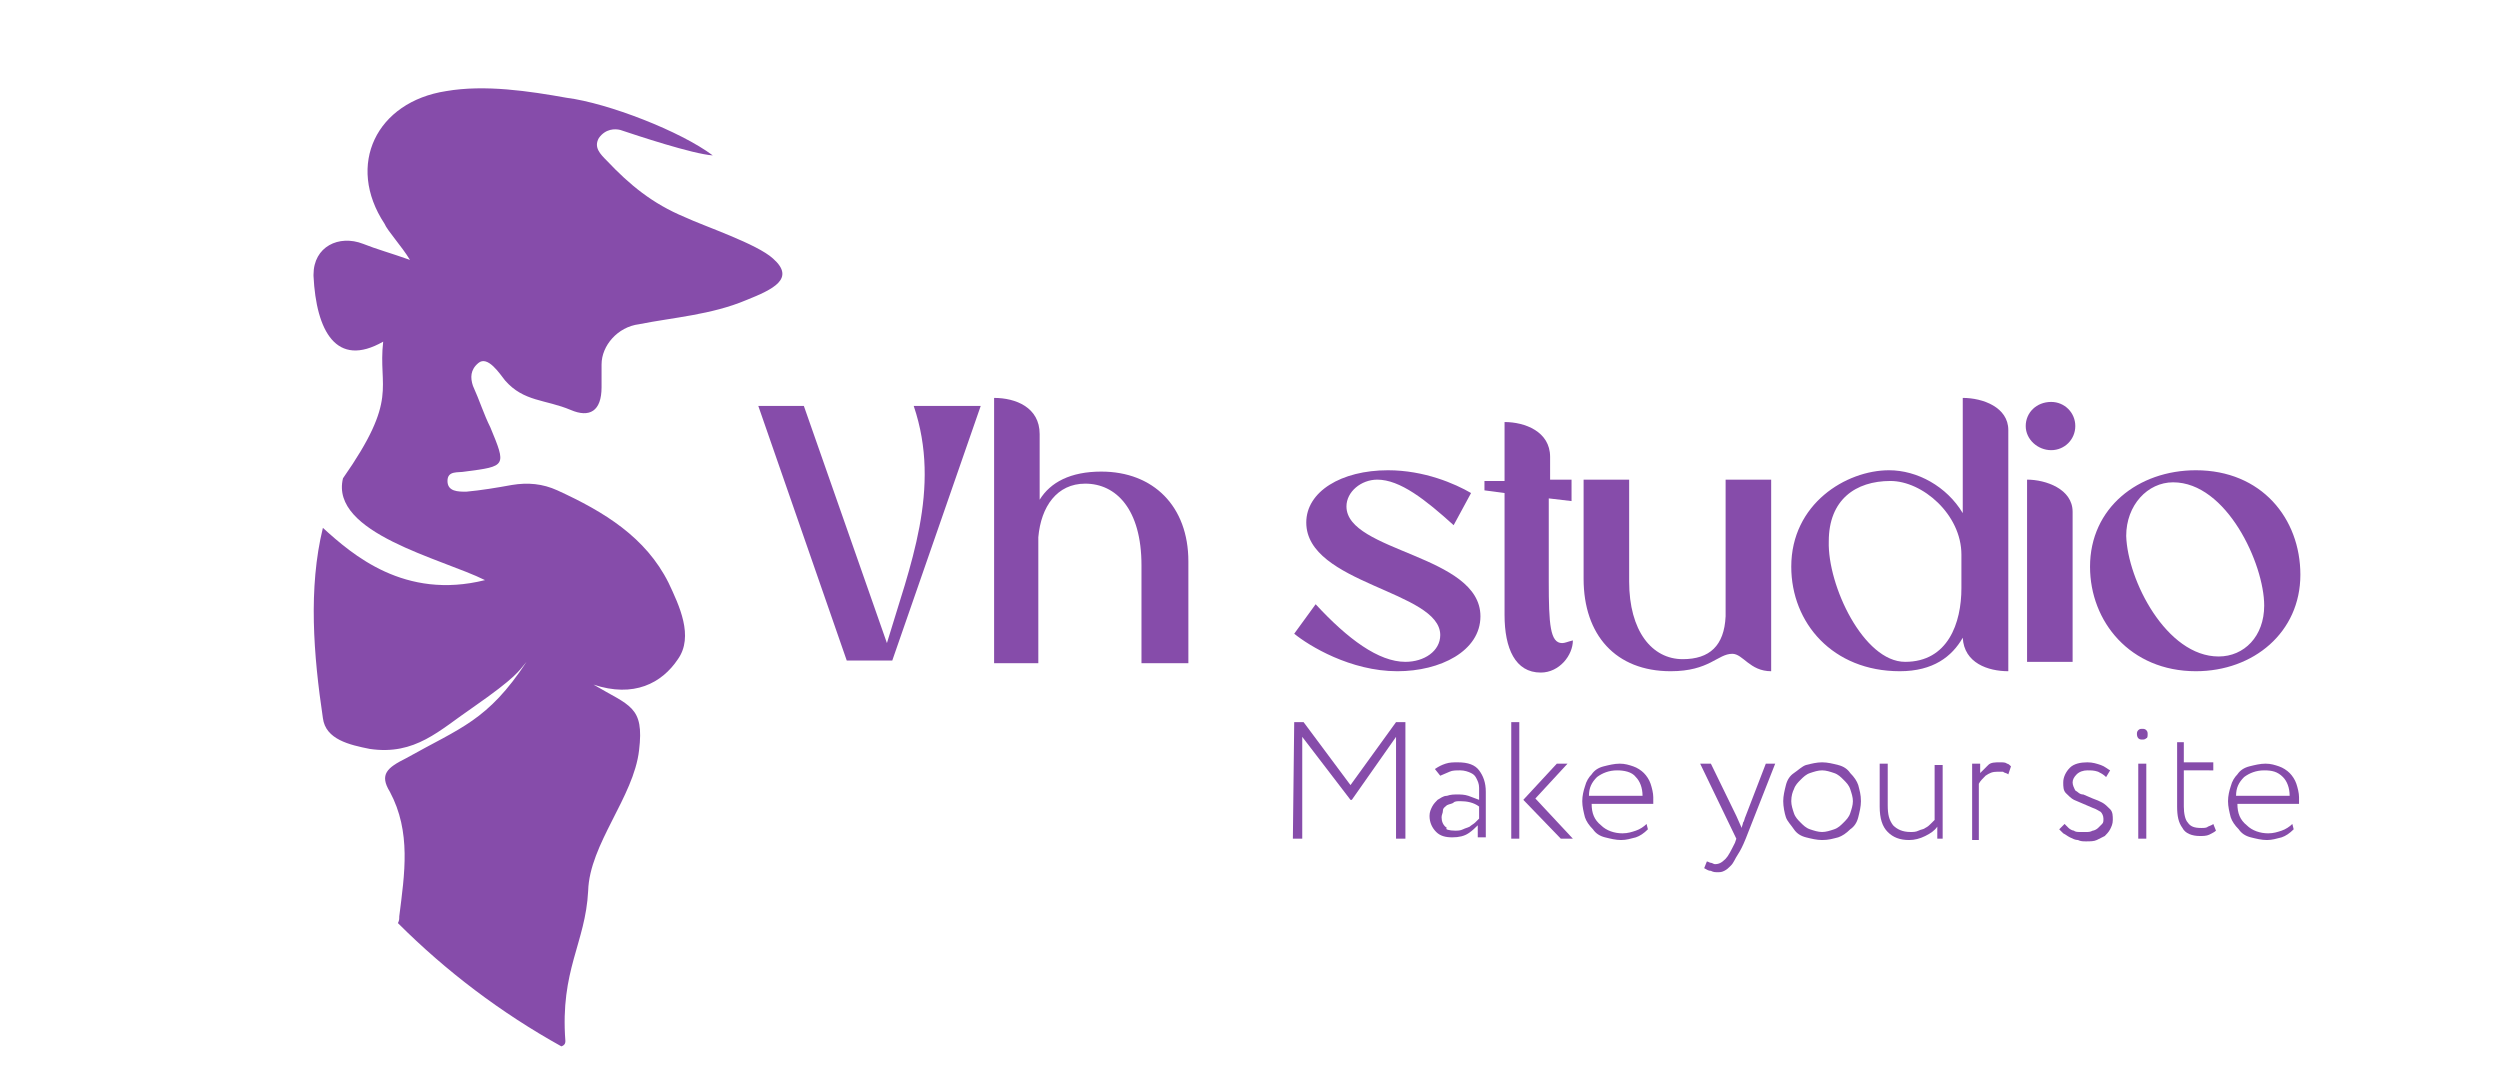 <?xml version="1.0" encoding="utf-8"?>
<!-- Generator: Adobe Illustrator 28.0.0, SVG Export Plug-In . SVG Version: 6.00 Build 0)  -->
<svg version="1.1" id="Layer_1" xmlns="http://www.w3.org/2000/svg" xmlns:xlink="http://www.w3.org/1999/xlink" x="0px" y="0px"
	 viewBox="0 0 186.6 80.7" style="enable-background:new 0 0 186.6 80.7;" xml:space="preserve">
<style type="text/css">
	.st0{fill:none;}
	.st1{fill:#864CAA;}
</style>
<g>
	<path class="st0" d="M66.8-19.5C38.2-19.5,15,3.8,15,32.4c0,13.3,5,25.5,13.3,34.7c0.1-0.4,0.1-0.7,0.2-1.1c0.1-1.1,0.1-2-0.8-2.9
		c-0.4-0.2-0.6-0.7-0.6-1.1c-0.1-2.5-0.8-4.7-3.5-5.8c-0.5-0.2-0.8-1-0.8-1.4c-0.5-5.1-1.7-10.3-0.6-15.6c0.1-0.4,0.1-0.8,0.3-1.2
		l0,0l0,0c0.1-0.3,0.2-0.6,0.4-0.9c1.4-2.5,4.5-6,4.9-8.3c0.2-1.3,0-2-1.6-2c-2.2,0-3.5-1.3-3.7-3.4c-0.4-2.7-0.5-5.4,2.9-6.9
		c0.6-0.4,0.8-0.8,0.8-1.4c0.1-0.5,0.1-1,0.1-1.4c0.2-5.8,2.9-8.2,8.7-8.6c5.2-0.4,9.8,1.4,14.6,3.7c2.3,1,4.6,1.8,6.6,4
		c-4-0.2-7.1-2.7-11.2-2.5c0.5,1.4,1.6,2.2,2.5,2.8c2.5,1.6,5.5,2.4,8.3,3.7c0.7,0.2,1.6,0.6,2.3,1.1c2,1.1,2,2.2,0.4,3.7
		c-1.4,1.2-3.3,1.8-5.2,2.3c-1.6,0.4-3.3,0.8-4.8,1.1c-1.7,0.2-2.4,1.1-2.2,2.8c0.1,1,0.2,2,0.2,3.1c0,1.2-0.6,1.8-1.9,1.3
		c-1.7-0.7-3.7-0.7-5.4-2c-0.5-0.4-1.2-1-1.7-0.2c-0.5,0.7,0.1,1.3,0.7,1.6c0.7,0.4,1.1,1,1.2,1.9c0.2,1.2,1.6,1.7,2.8,2
		c4,1.4,6.9,3.9,8.9,7.5c1.7,3.1,1.7,6.3-1.8,8.9c-0.1,0-0.1,0-0.1,0.1c-0.2,3.6-0.6,7.4-2.2,10.5c-2.5,5-3.1,10.6-4.2,15.9
		c7.2,3.8,15.4,5.9,24,5.9c28.7,0,51.9-23.2,51.9-51.9S95.5-19.5,66.8-19.5z"/>
	<path class="st1" d="M42.2,77.7c-0.4-5.3,1.5-7.3,1.7-11.2c0.1-3.5,3.4-7,3.8-10.5c0.4-3.3-0.7-3.3-3.4-4.9c3,1,5.1-0.1,6.3-1.9
		c1.2-1.7,0.1-4-0.7-5.7c-1.7-3.4-4.8-5.3-8.3-6.9c-1.1-0.5-2.2-0.6-3.4-0.4c-1.1,0.2-2.3,0.4-3.4,0.5c-0.6,0-1.4,0-1.4-0.8
		s0.8-0.6,1.3-0.7c3.1-0.4,3.1-0.4,1.9-3.3c-0.5-1-0.8-2-1.3-3.1c-0.2-0.6-0.2-1.2,0.4-1.7c0.7-0.6,1.6,0.8,2,1.3
		c1.4,1.6,3,1.4,4.9,2.2c1.4,0.6,2.3,0.1,2.3-1.7c0-0.6,0-1.1,0-1.7c0-1.4,1.2-2.8,2.8-3c2.5-0.5,5.4-0.7,8-1.8c2-0.8,3.7-1.6,2-3.1
		c-1.2-1.1-5.1-2.4-6.6-3.1c-2.4-1-4.1-2.4-5.8-4.2c-0.5-0.5-1-1-0.6-1.7c0.5-0.7,1.2-0.7,1.6-0.6c1.2,0.4,5.4,1.8,6.9,1.9
		c-2.4-1.8-7.8-3.9-10.9-4.3c-2.8-0.5-6.1-1-9-0.5c-5.2,0.8-7.5,5.5-4.6,9.9c0.2,0.5,1.3,1.7,1.9,2.7c-1.4-0.5-2.5-0.8-3.5-1.2
		c-1.8-0.7-3.7,0.2-3.7,2.3v0.1c0.2,4.1,1.7,6.9,5.2,4.9c-0.4,3.5,1.2,4.2-3,10.2c-1,4.1,7.4,6,10.6,7.6c-6,1.5-9.9-1.9-12.1-3.9
		c-1.1,4.5-0.7,9.5,0,14.2c0.2,1.6,2,2,3.5,2.3c3.4,0.5,5.2-1.4,7.7-3.1c3.3-2.3,3.4-2.7,4-3.4c-2.9,4.4-4.9,4.9-9,7.2
		c-1.4,0.7-2,1.2-1.2,2.5c1.6,3,1.1,6.1,0.7,9.3c0,0.2,0,0.3-0.1,0.5c3.6,3.6,7.7,6.7,12.2,9.2C42.2,78,42.2,77.8,42.2,77.7z"/>
</g>
<g>
	<path class="st1" d="M56.6,30.3H60L66.2,48c1.7-5.7,4.1-11.5,2-17.7h5l-6.6,19h-3.4L56.6,30.3z"/>
	<path class="st1" d="M74.2,29.7c1.6,0,3.4,0.7,3.4,2.7v4.9c0.8-1.3,2.3-2.1,4.6-2.1c3.9,0,6.5,2.6,6.5,6.7v7.6h-3.5
		c0-0.3,0-5.1,0-7.3c0-4.2-1.9-6.1-4.2-6.1c-2.1,0-3.3,1.7-3.5,4v9.4h-3.3V29.7z"/>
	<path class="st1" d="M98.2,45.1c2.4,2.6,4.7,4.3,6.7,4.3c1.4,0,2.6-0.8,2.6-2c0-3.3-10-3.8-10-8.4c0-2.3,2.6-3.9,6.1-3.9
		c2.7,0,5,1,6.2,1.7l-1.3,2.4c-2.1-1.9-4-3.4-5.7-3.4c-1.2,0-2.3,0.9-2.3,2c0,3.4,10,3.6,10,8.2c0,2.6-3,4.1-6.2,4.1
		c-3.5,0-6.6-1.9-7.7-2.8L98.2,45.1z"/>
	<path class="st1" d="M117.3,35.8v1.6l-1.7-0.2v6.2c0,3.2,0.1,4.6,1,4.6c0.2,0,0.4-0.1,0.8-0.2c0,1.1-1,2.4-2.4,2.4
		c-1.9,0-2.7-1.8-2.7-4.3v-9.1l-1.5-0.2v-0.7h1.5v-4.4c1.5,0,3.4,0.7,3.4,2.6v1.7C115.7,35.8,117.3,35.8,117.3,35.8z"/>
	<path class="st1" d="M118.2,43.2v-7.4h3.4c0,0.3,0,5.1,0,7.6c0,3.7,1.7,5.8,4,5.8c2,0,3.1-1,3.2-3.2V35.8h3.4v14.3
		c-1.6,0-2.1-1.3-2.9-1.3c-1.1,0-1.7,1.3-4.6,1.3C120.6,50.1,118.2,47.4,118.2,43.2z"/>
	<path class="st1" d="M133.7,42.3c0-4.7,4.1-7.2,7.3-7.2c2.1,0,4.3,1.2,5.5,3.2v-8.6c1.5,0,3.4,0.7,3.4,2.4c0,6.1,0,13.5,0,18
		c-1.5,0-3.3-0.6-3.4-2.5c-0.8,1.4-2.2,2.5-4.7,2.5C136.8,50.1,133.7,46.5,133.7,42.3z M142.2,49.4c3.2,0,4.2-2.9,4.2-5.5v-2.5
		c0-3-2.9-5.5-5.3-5.5c-2.6,0-4.6,1.4-4.6,4.5C136.4,43.7,139.1,49.4,142.2,49.4z"/>
	<path class="st1" d="M153.1,30c1,0,1.8,0.8,1.8,1.8s-0.8,1.8-1.8,1.8s-1.9-0.8-1.9-1.8S152,30,153.1,30z M151.3,49.4V35.8
		c1.4,0,3.4,0.7,3.4,2.4v11.2H151.3z"/>
	<path class="st1" d="M156,42.3c0-4.4,3.6-7.2,7.9-7.2c4.9,0,7.8,3.6,7.8,7.8c0,4.3-3.5,7.2-7.8,7.2C159,50.1,156,46.4,156,42.3z
		 M165.6,49c1.9,0,3.4-1.5,3.4-3.8c0-3.1-2.8-9.2-6.8-9.2c-1.9,0-3.5,1.7-3.5,4C158.8,43.3,161.7,49,165.6,49z"/>
</g>
<g>
	<path class="st1" d="M96.6,53.9h0.7l3.5,4.7l3.4-4.7h0.7v8.7h-0.7V55l-3.3,4.7h-0.1L97.2,55v7.6h-0.7L96.6,53.9L96.6,53.9z"/>
	<path class="st1" d="M107.1,57.4c0.3-0.2,0.5-0.3,0.8-0.4c0.3-0.1,0.6-0.1,0.9-0.1c0.8,0,1.3,0.2,1.6,0.6c0.3,0.4,0.5,0.9,0.5,1.6
		v3.4h-0.6v-0.9c-0.2,0.2-0.4,0.4-0.7,0.6c-0.3,0.2-0.7,0.3-1.2,0.3s-0.9-0.1-1.2-0.4c-0.3-0.3-0.5-0.7-0.5-1.2
		c0-0.3,0.1-0.5,0.2-0.7s0.3-0.4,0.4-0.5c0.2-0.1,0.4-0.3,0.7-0.3c0.3-0.1,0.5-0.1,0.8-0.1c0.2,0,0.5,0,0.8,0.1s0.5,0.2,0.8,0.3
		c0-0.3,0-0.6,0-0.9c0-0.3-0.1-0.5-0.2-0.7s-0.2-0.3-0.4-0.4c-0.2-0.1-0.5-0.2-0.8-0.2s-0.6,0-0.8,0.1c-0.2,0.1-0.5,0.2-0.7,0.3
		L107.1,57.4z M108.6,62c0.2,0,0.4,0,0.6-0.1s0.3-0.1,0.5-0.2c0.1-0.1,0.3-0.2,0.4-0.3s0.2-0.2,0.3-0.3v-0.9
		c-0.4-0.3-0.9-0.4-1.4-0.4c-0.2,0-0.4,0-0.5,0.1s-0.3,0.1-0.5,0.2c-0.1,0.1-0.3,0.2-0.3,0.4s-0.1,0.3-0.1,0.5
		c0,0.3,0.1,0.6,0.4,0.8C107.8,61.9,108.2,62,108.6,62z"/>
	<path class="st1" d="M112.8,53.9h0.6v8.7h-0.6V53.9z M114.6,59.6l2.8,3h-0.9l-2.8-2.9l2.5-2.7h0.8L114.6,59.6z"/>
	<path class="st1" d="M123,61.9c-0.3,0.3-0.6,0.5-0.9,0.6c-0.4,0.1-0.7,0.2-1.1,0.2s-0.8-0.1-1.2-0.2s-0.7-0.3-0.9-0.6
		c-0.3-0.3-0.5-0.6-0.6-0.9c-0.1-0.4-0.2-0.8-0.2-1.2s0.1-0.8,0.2-1.1c0.1-0.4,0.3-0.7,0.5-0.9c0.2-0.3,0.5-0.5,0.9-0.6
		s0.8-0.2,1.2-0.2c0.4,0,0.7,0.1,1,0.2c0.3,0.1,0.6,0.3,0.8,0.5c0.2,0.2,0.4,0.5,0.5,0.8s0.2,0.7,0.2,1c0,0.2,0,0.4,0,0.5h-4.6
		c0,0.7,0.2,1.2,0.7,1.6c0.4,0.4,1,0.6,1.6,0.6c0.4,0,0.7-0.1,1-0.2c0.3-0.1,0.6-0.3,0.8-0.5L123,61.9z M120.7,57.5
		c-0.6,0-1.1,0.2-1.5,0.5c-0.4,0.4-0.6,0.8-0.6,1.4h4c0-0.6-0.2-1.1-0.5-1.4C121.8,57.6,121.2,57.5,120.7,57.5z"/>
	<path class="st1" d="M130.3,62.6c-0.2,0.5-0.4,0.9-0.6,1.2s-0.3,0.6-0.5,0.8s-0.3,0.3-0.5,0.4s-0.3,0.1-0.5,0.1s-0.3,0-0.5-0.1
		c-0.2,0-0.3-0.1-0.5-0.2l0.2-0.5c0.1,0,0.2,0.1,0.3,0.1c0.1,0,0.2,0.1,0.3,0.1c0.3,0,0.5-0.1,0.8-0.4c0.2-0.2,0.4-0.6,0.7-1.2
		l0.1-0.3l-2.7-5.6h0.8l1.9,3.9l0.4,0.9c0-0.1,0.1-0.3,0.1-0.4c0.1-0.1,0.1-0.3,0.2-0.5l1.5-3.9h0.7L130.3,62.6z"/>
	<path class="st1" d="M133.1,59.8c0-0.4,0.1-0.8,0.2-1.2c0.1-0.4,0.3-0.7,0.6-0.9s0.6-0.5,0.9-0.6c0.4-0.1,0.8-0.2,1.2-0.2
		s0.8,0.1,1.2,0.2c0.4,0.1,0.7,0.3,0.9,0.6c0.3,0.3,0.5,0.6,0.6,0.9c0.1,0.4,0.2,0.7,0.2,1.2c0,0.4-0.1,0.8-0.2,1.2
		c-0.1,0.4-0.3,0.7-0.6,0.9c-0.3,0.3-0.6,0.5-0.9,0.6c-0.4,0.1-0.7,0.2-1.2,0.2c-0.4,0-0.8-0.1-1.2-0.2c-0.4-0.1-0.7-0.3-0.9-0.6
		s-0.5-0.6-0.6-0.9S133.1,60.2,133.1,59.8z M133.7,59.8c0,0.3,0.1,0.6,0.2,0.9c0.1,0.3,0.3,0.5,0.5,0.7s0.4,0.4,0.7,0.5
		s0.6,0.2,0.9,0.2c0.3,0,0.6-0.1,0.9-0.2c0.3-0.1,0.5-0.3,0.7-0.5s0.4-0.4,0.5-0.7s0.2-0.6,0.2-0.9c0-0.3-0.1-0.6-0.2-0.9
		c-0.1-0.3-0.3-0.5-0.5-0.7s-0.4-0.4-0.7-0.5s-0.6-0.2-0.9-0.2c-0.3,0-0.6,0.1-0.9,0.2c-0.3,0.1-0.5,0.3-0.7,0.5s-0.4,0.4-0.5,0.7
		C133.8,59.1,133.7,59.4,133.7,59.8z"/>
	<path class="st1" d="M145.2,62.6h-0.6v-0.9c-0.2,0.3-0.5,0.5-0.9,0.7s-0.8,0.3-1.2,0.3c-0.7,0-1.2-0.2-1.6-0.6
		c-0.4-0.4-0.6-1-0.6-1.9V57h0.6v3.1c0,0.7,0.1,1.1,0.4,1.5c0.3,0.3,0.7,0.5,1.3,0.5c0.2,0,0.4,0,0.6-0.1c0.2-0.1,0.4-0.1,0.5-0.2
		c0.2-0.1,0.3-0.2,0.4-0.3c0.1-0.1,0.2-0.2,0.3-0.3v-4.1h0.6v5.5C145,62.6,145.2,62.6,145.2,62.6z"/>
	<path class="st1" d="M147.2,57h0.6v0.7c0.2-0.2,0.4-0.4,0.6-0.6c0.2-0.2,0.5-0.2,0.9-0.2c0.2,0,0.4,0,0.5,0.1
		c0.1,0,0.2,0.1,0.3,0.2l-0.2,0.6c-0.1-0.1-0.3-0.1-0.4-0.2c-0.1,0-0.2,0-0.4,0c-0.4,0-0.6,0.1-0.9,0.3c-0.2,0.2-0.4,0.4-0.5,0.6
		v4.2h-0.5L147.2,57L147.2,57z"/>
	<path class="st1" d="M157,61.1c0-0.2-0.1-0.4-0.2-0.5c-0.2-0.1-0.3-0.2-0.6-0.3c-0.2-0.1-0.5-0.2-0.7-0.3s-0.5-0.2-0.7-0.3
		s-0.4-0.3-0.6-0.5c-0.2-0.2-0.2-0.5-0.2-0.8c0-0.4,0.2-0.8,0.5-1.1s0.8-0.4,1.3-0.4c0.4,0,0.7,0.1,1,0.2c0.3,0.1,0.5,0.3,0.7,0.4
		l-0.3,0.5c-0.2-0.2-0.4-0.3-0.6-0.4c-0.3-0.1-0.5-0.1-0.8-0.1s-0.6,0.1-0.8,0.3s-0.3,0.4-0.3,0.6c0,0.2,0.1,0.4,0.2,0.6
		c0.2,0.1,0.3,0.3,0.6,0.3c0.2,0.1,0.5,0.2,0.7,0.3c0.3,0.1,0.5,0.2,0.7,0.3s0.4,0.3,0.6,0.5c0.2,0.2,0.2,0.5,0.2,0.8
		s-0.1,0.5-0.2,0.7c-0.1,0.2-0.3,0.4-0.4,0.5c-0.2,0.1-0.4,0.2-0.6,0.3c-0.2,0.1-0.5,0.1-0.8,0.1c-0.2,0-0.4,0-0.6-0.1
		c-0.2,0-0.4-0.1-0.6-0.2c-0.2-0.1-0.3-0.2-0.5-0.3c-0.1-0.1-0.2-0.2-0.3-0.3l0.4-0.4c0.1,0.1,0.2,0.2,0.3,0.3s0.3,0.2,0.4,0.2
		c0.1,0.1,0.3,0.1,0.5,0.1s0.3,0,0.4,0c0.2,0,0.3,0,0.5-0.1c0.1,0,0.3-0.1,0.4-0.2c0.1-0.1,0.2-0.2,0.3-0.3S157,61.3,157,61.1z"/>
	<path class="st1" d="M159.5,54.8c0-0.1,0-0.2,0.1-0.3s0.2-0.1,0.3-0.1s0.2,0,0.3,0.1s0.1,0.2,0.1,0.3s0,0.3-0.1,0.3
		c-0.1,0.1-0.2,0.1-0.3,0.1s-0.2,0-0.3-0.1C159.6,55.1,159.5,55,159.5,54.8z M159.6,57h0.6v5.6h-0.6V57z"/>
	<path class="st1" d="M162.4,55.4h0.6v1.5h2.2v0.6H163v2.7c0,0.5,0.1,1,0.3,1.2c0.2,0.3,0.5,0.4,1,0.4c0.2,0,0.4,0,0.5-0.1
		c0.2-0.1,0.3-0.1,0.4-0.2l0.2,0.5c-0.1,0.1-0.3,0.2-0.5,0.3s-0.5,0.1-0.7,0.1c-0.6,0-1.1-0.2-1.3-0.6c-0.3-0.4-0.4-0.9-0.4-1.6
		v-4.8C162.5,55.4,162.4,55.4,162.4,55.4z"/>
	<path class="st1" d="M171.2,61.9c-0.3,0.3-0.6,0.5-0.9,0.6c-0.4,0.1-0.7,0.2-1.1,0.2c-0.4,0-0.8-0.1-1.2-0.2s-0.7-0.3-0.9-0.6
		c-0.3-0.3-0.5-0.6-0.6-0.9c-0.1-0.4-0.2-0.8-0.2-1.2s0.1-0.8,0.2-1.1c0.1-0.4,0.3-0.7,0.5-0.9c0.2-0.3,0.5-0.5,0.9-0.6
		s0.8-0.2,1.2-0.2s0.7,0.1,1,0.2c0.3,0.1,0.6,0.3,0.8,0.5s0.4,0.5,0.5,0.8s0.2,0.7,0.2,1c0,0.2,0,0.4,0,0.5H167
		c0,0.7,0.2,1.2,0.7,1.6c0.4,0.4,1,0.6,1.6,0.6c0.4,0,0.7-0.1,1-0.2s0.6-0.3,0.8-0.5L171.2,61.9z M169,57.5c-0.6,0-1.1,0.2-1.5,0.5
		c-0.4,0.4-0.6,0.8-0.6,1.4h4c0-0.6-0.2-1.1-0.5-1.4C170,57.6,169.6,57.5,169,57.5z"/>
</g>
</svg>

